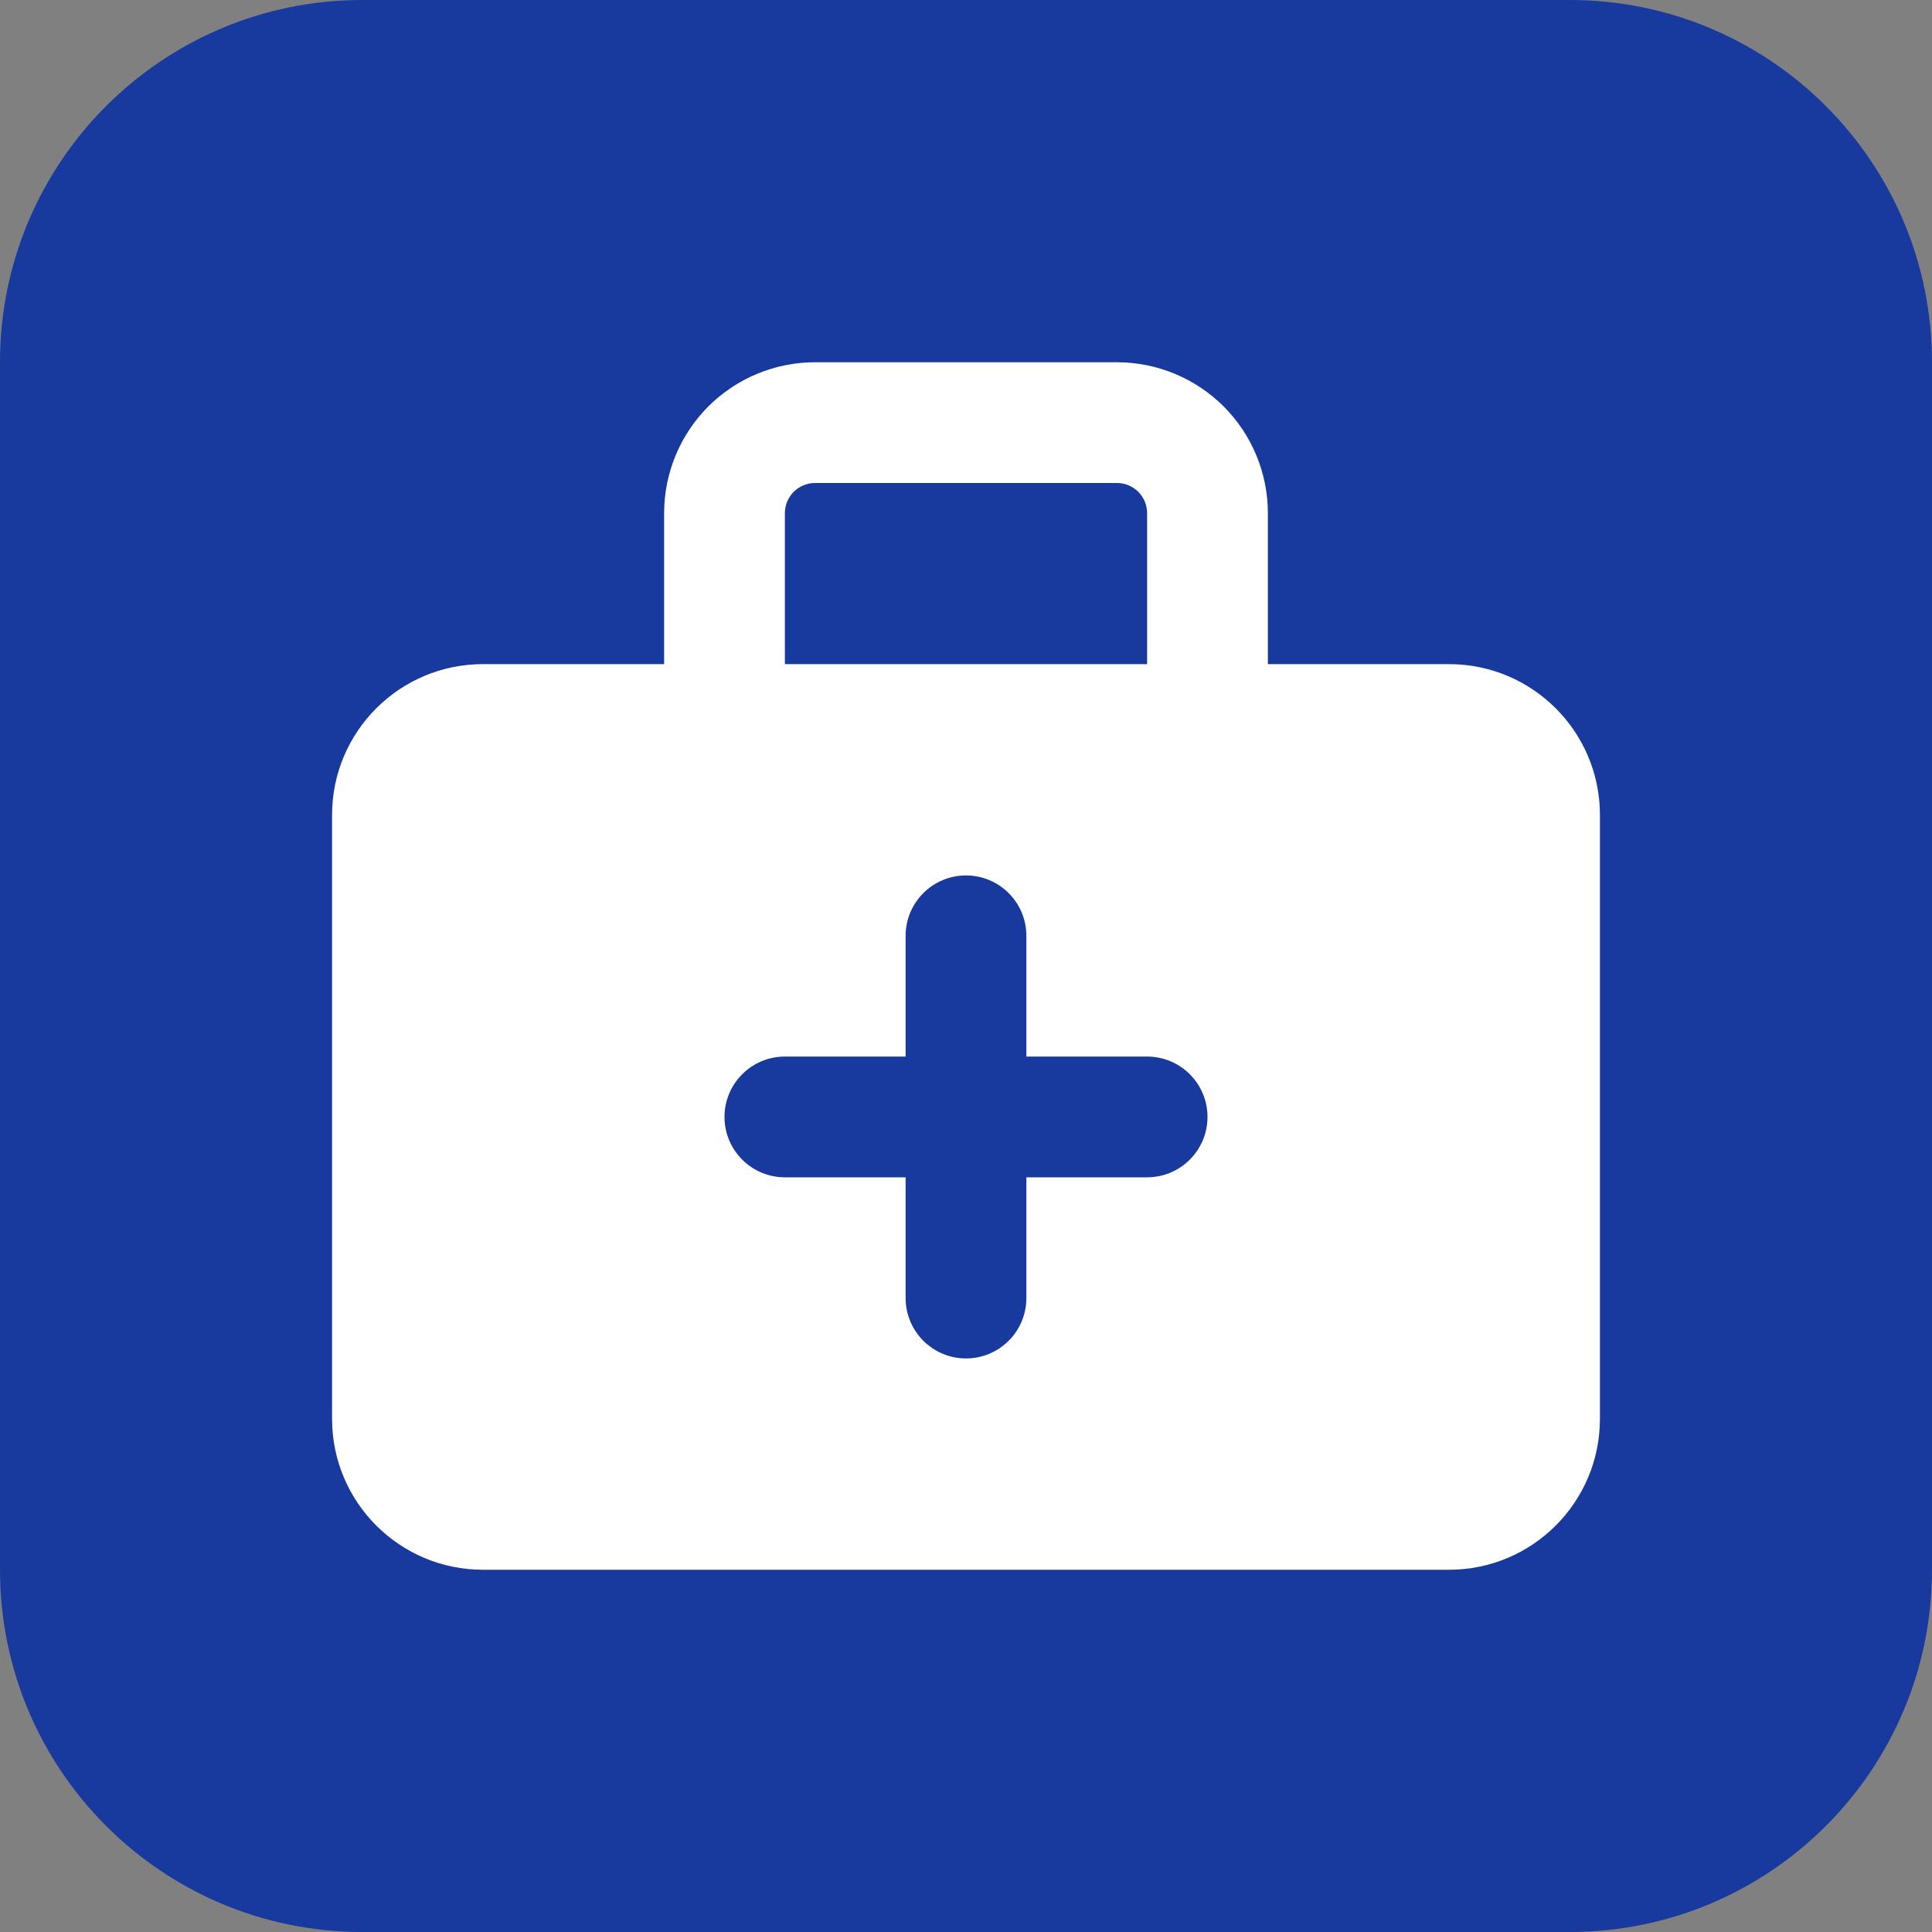 <svg width="32" height="32" viewBox="0 0 32 32" fill="none" xmlns="http://www.w3.org/2000/svg">
<rect x="0" y="0" width="32" height="32" fill="#808080" stroke="none"/>
<path d="M0 6C0 2.686 2.686 0 6 0H26C29.314 0 32 2.686 32 6V26C32 29.314 29.314 32 26 32H6C2.686 32 0 29.314 0 26V6Z" fill="#18399E"/>
<path d="M18.5 6C19.163 6 19.799 6.264 20.268 6.732C20.736 7.201 21 7.837 21 8.5V11H24C25.381 11 26.5 12.119 26.5 13.5V23.5C26.5 24.881 25.381 26 24 26H8C6.619 26 5.5 24.881 5.5 23.5V13.5C5.5 12.119 6.619 11 8 11H11V8.5C11 7.837 11.264 7.201 11.732 6.732C12.201 6.264 12.837 6 13.5 6H18.5ZM16 14.5C15.448 14.5 15 14.948 15 15.5V17.5H13C12.448 17.5 12 17.948 12 18.5C12 19.052 12.448 19.5 13 19.5H15V21.5C15 22.052 15.448 22.5 16 22.5C16.552 22.5 17 22.052 17 21.5V19.5H19C19.552 19.5 20 19.052 20 18.5C20 17.948 19.552 17.5 19 17.5H17V15.5C17 14.948 16.552 14.5 16 14.5ZM13.5 8C13.367 8 13.24 8.053 13.146 8.146C13.053 8.24 13 8.367 13 8.5V11H19V8.5C19 8.367 18.947 8.24 18.854 8.146C18.76 8.053 18.633 8 18.5 8H13.5Z" fill="white"/>
</svg>
